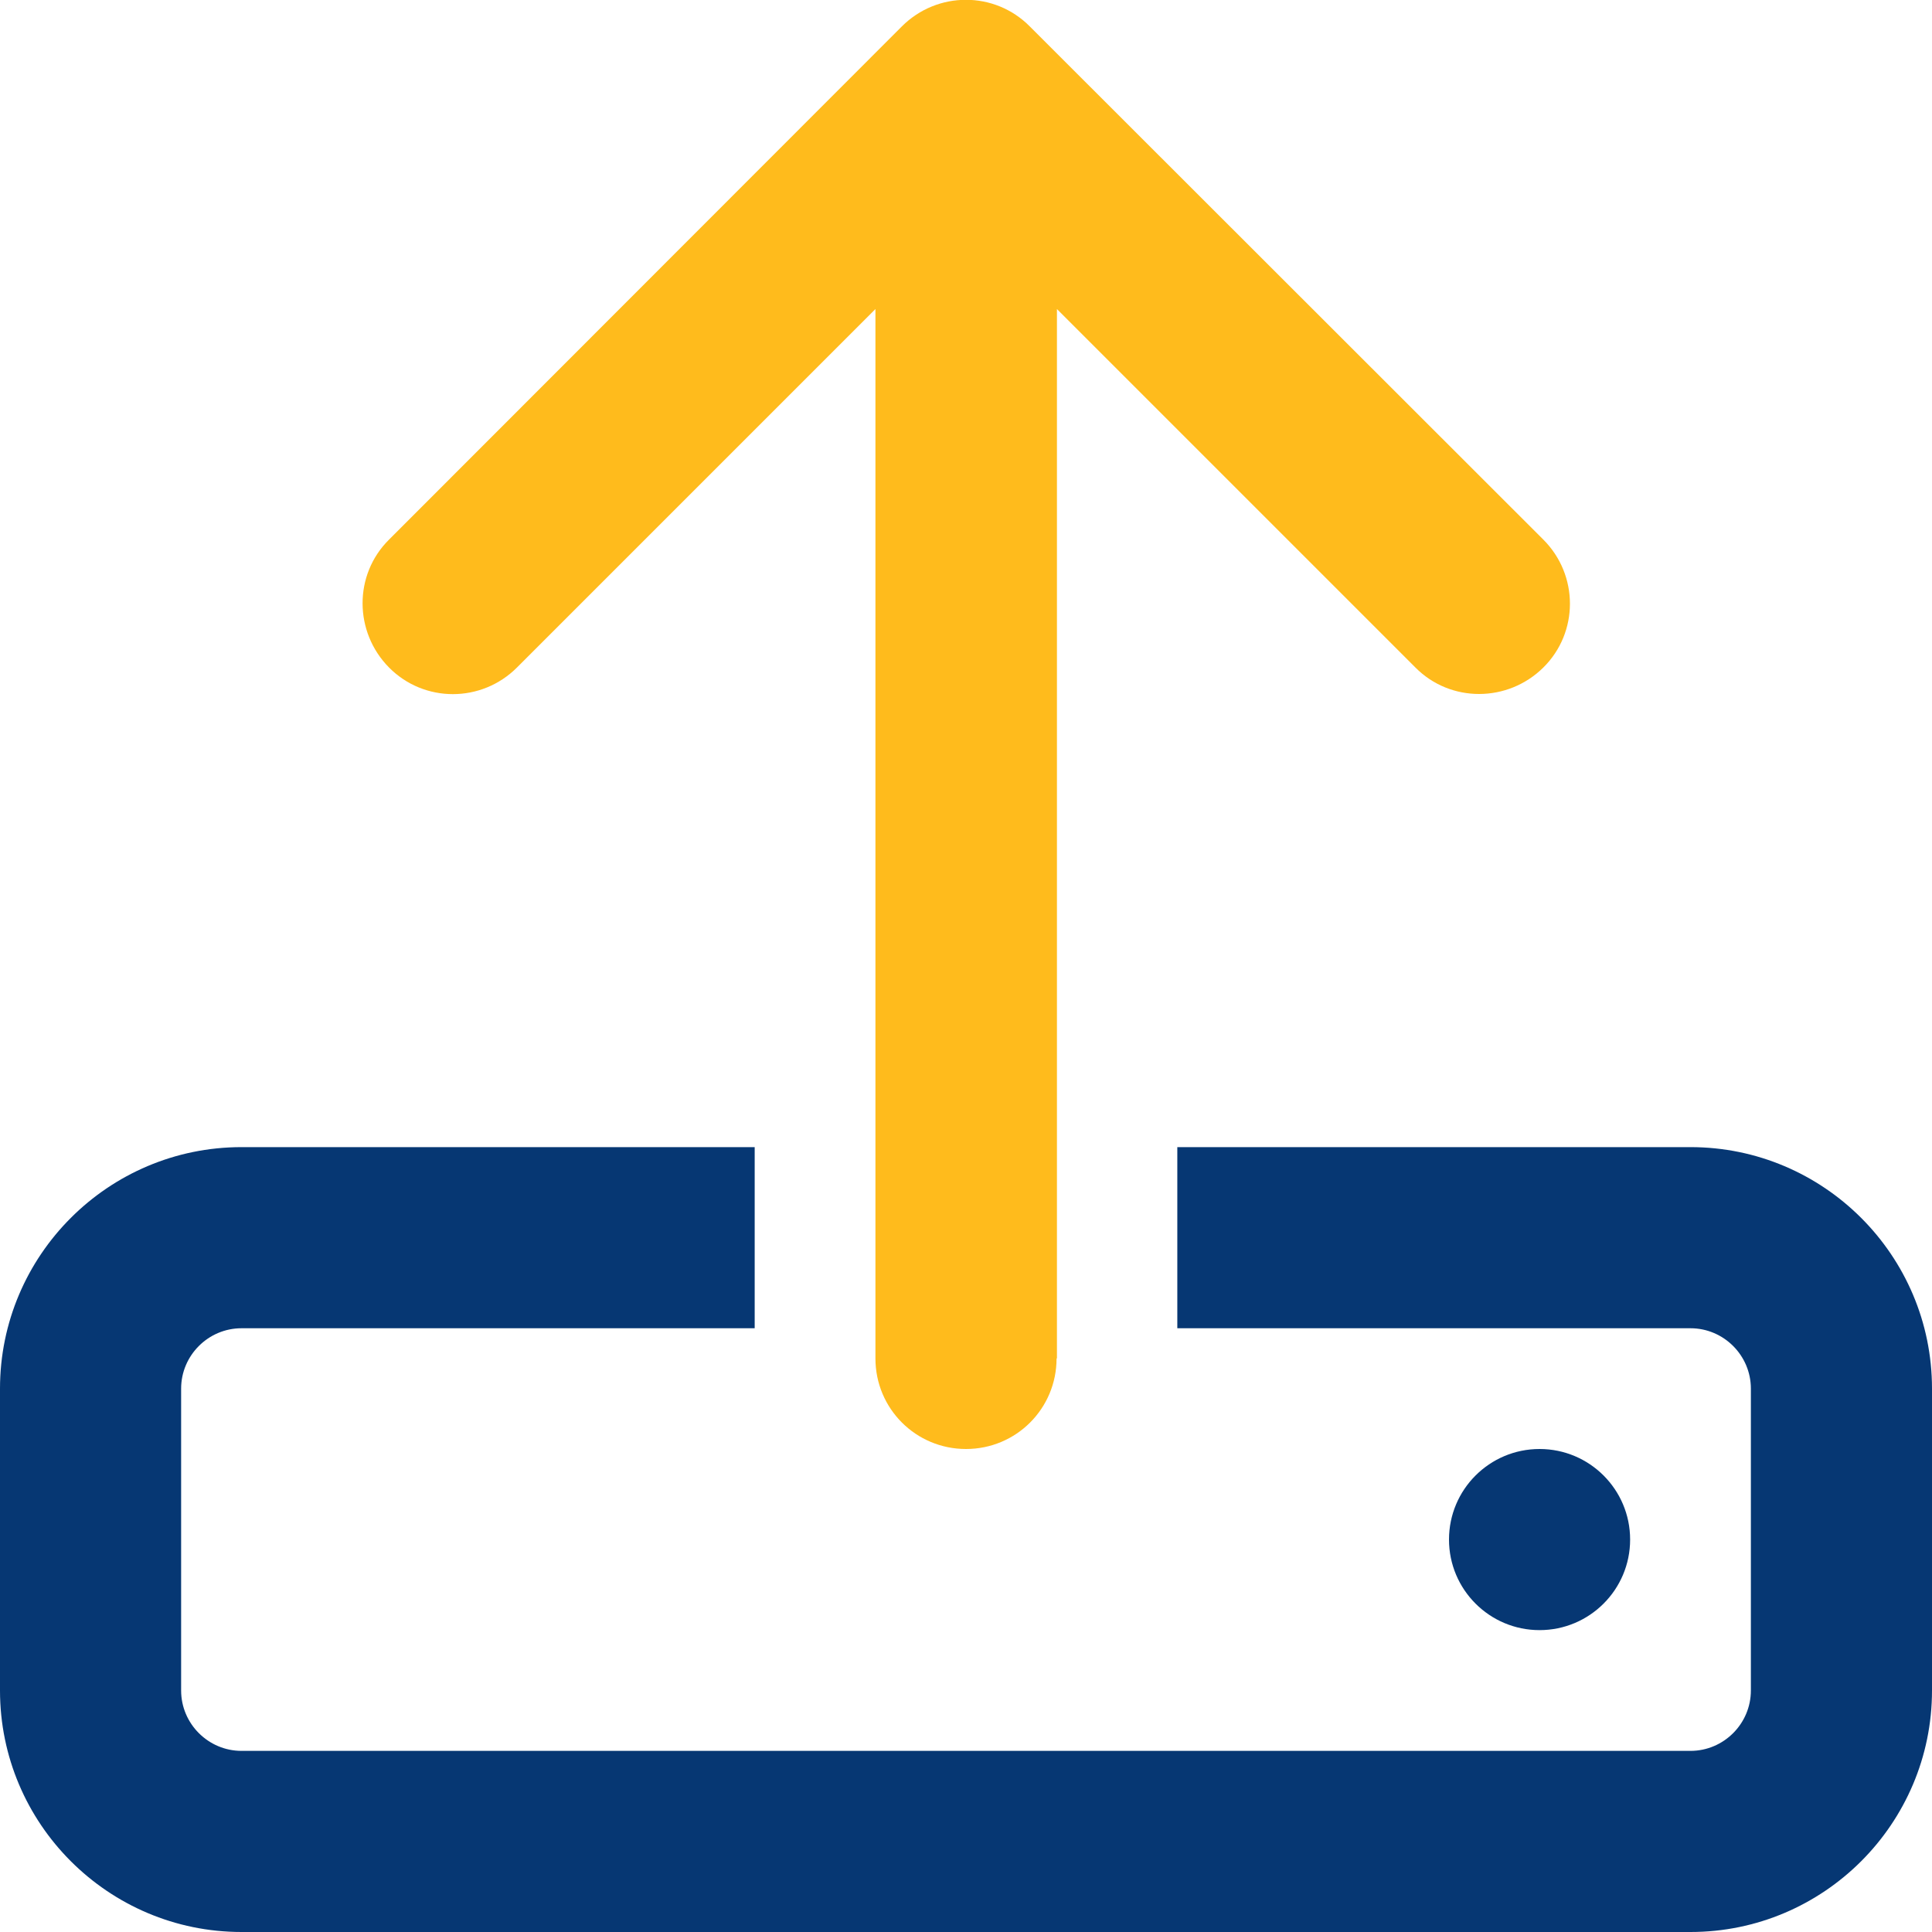 <svg xmlns="http://www.w3.org/2000/svg" id="Ebene_1" version="1.1" viewBox="0 0 512 512"><defs><style>.st1{fill:#063773}</style></defs><path d="M280 360c0 13.3-10.7 24-24 24s-24-10.7-24-24V81.9l-95 95c-9.4 9.4-24.6 9.4-33.9 0s-9.4-24.6 0-33.9L239 7c9.4-9.4 24.6-9.4 33.9 0L409 143c9.4 9.4 9.4 24.6 0 33.9s-24.6 9.4-33.9 0l-95-95V360Z" style="fill:#ffbb1c"/><path d="M312 352v-48h136c35.3 0 64 28.7 64 64v80c0 35.3-28.7 64-64 64H64c-35.3 0-64-28.7-64-64v-80c0-35.3 28.7-64 64-64h136v48H64c-8.8 0-16 7.2-16 16v80c0 8.8 7.2 16 16 16h384c8.8 0 16-7.2 16-16v-80c0-8.8-7.2-16-16-16H312Z" class="st1"/><circle cx="408" cy="408" r="24" class="st1"/></svg>